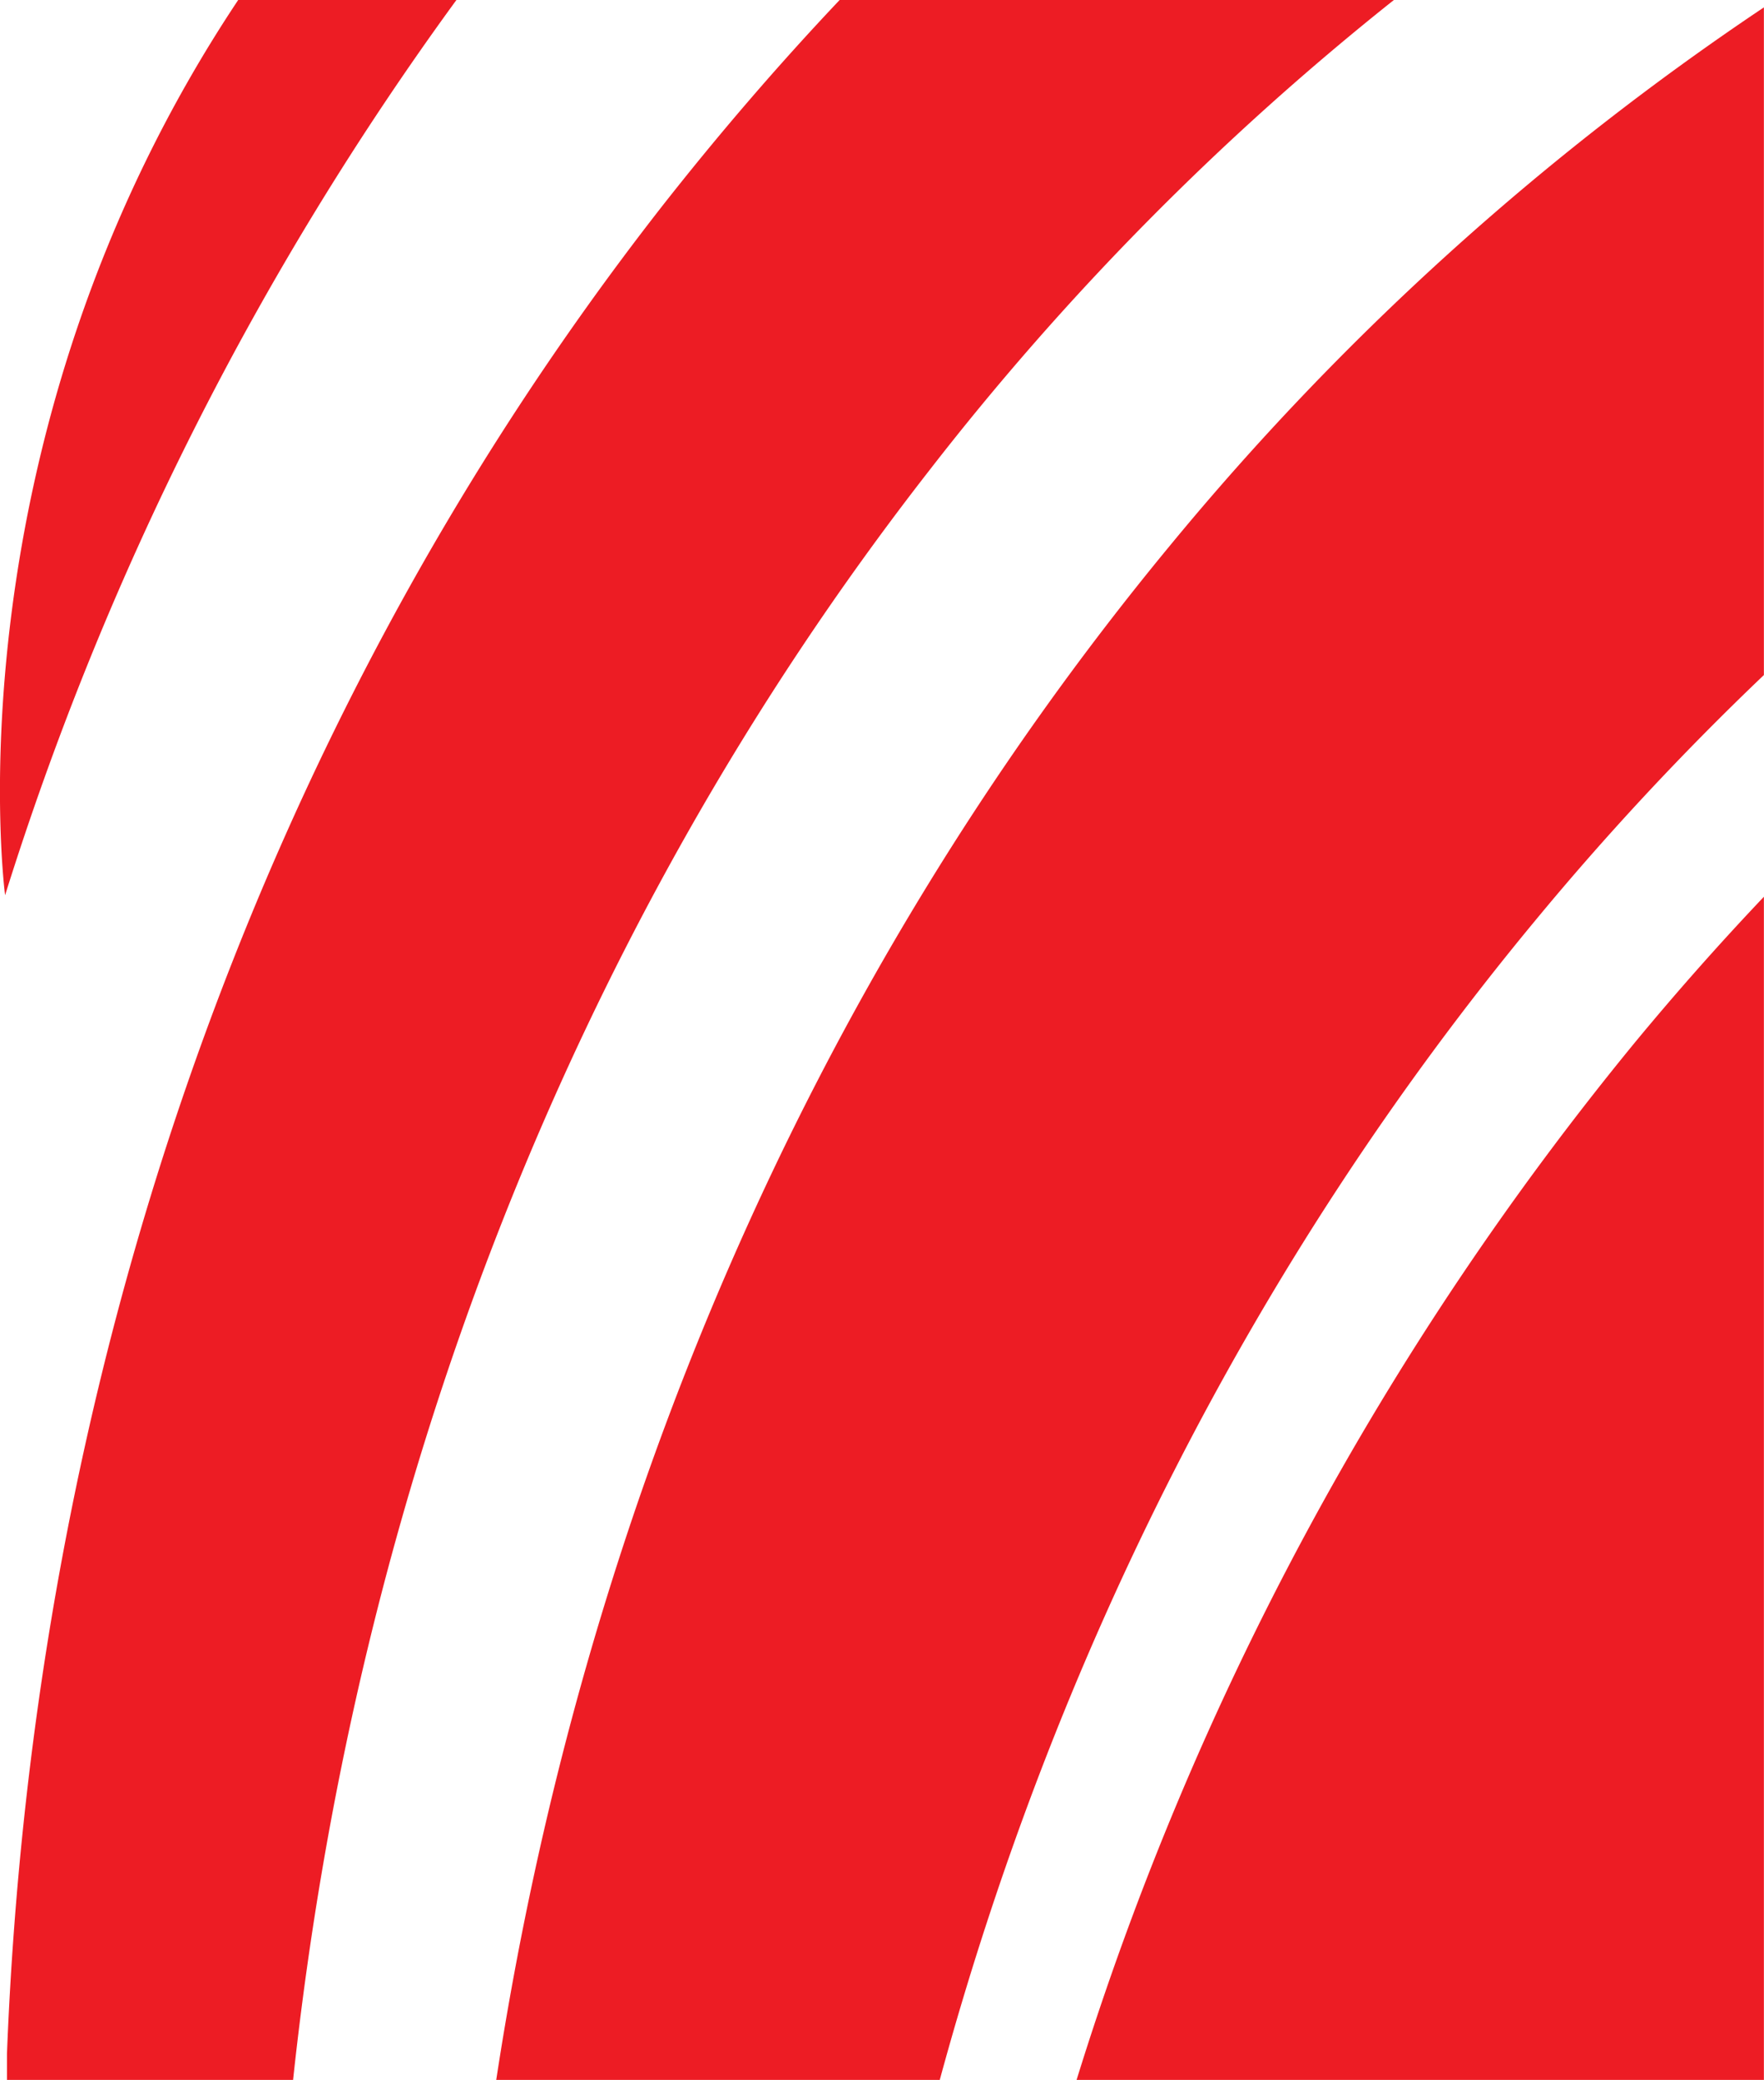 <svg id="Layer_11" data-name="Layer 11" xmlns="http://www.w3.org/2000/svg" viewBox="0 0 169.67 200"><defs><style>.cls-1{fill:#ed1c24;fill-rule:evenodd;}</style></defs><path id="Fill-4042" class="cls-1" d="M149.24,0H95.93Q87,9.44,78.72,20C38.94,71,18.32,133.58,15.84,197.5V200H43.36c6-55.92,26.17-109.84,61.19-154.76A266.45,266.45,0,0,1,149.24,0" transform="translate(-15.17)"/><path id="Fill-4043" class="cls-1" d="M38.08,0C9.85,42.37,15.66,86.08,15.66,86.08A296.51,296.51,0,0,1,59.07,0Z" transform="translate(-15.17)"/><path id="Fill-4044" class="cls-1" d="M127.68,52.49C92.58,95,71.12,146.26,62.9,200h42.66c11-40.42,30-78.52,57.15-111.33a271.51,271.51,0,0,1,22.12-23.76V.71a264.83,264.83,0,0,0-57.15,51.78" transform="translate(-15.17)"/><path id="Fill-4045" class="cls-1" d="M118.71,200h66.12V86.23q-6.35,6.69-12.34,13.93A294.91,294.91,0,0,0,118.72,200" transform="translate(-15.17)"/></svg>